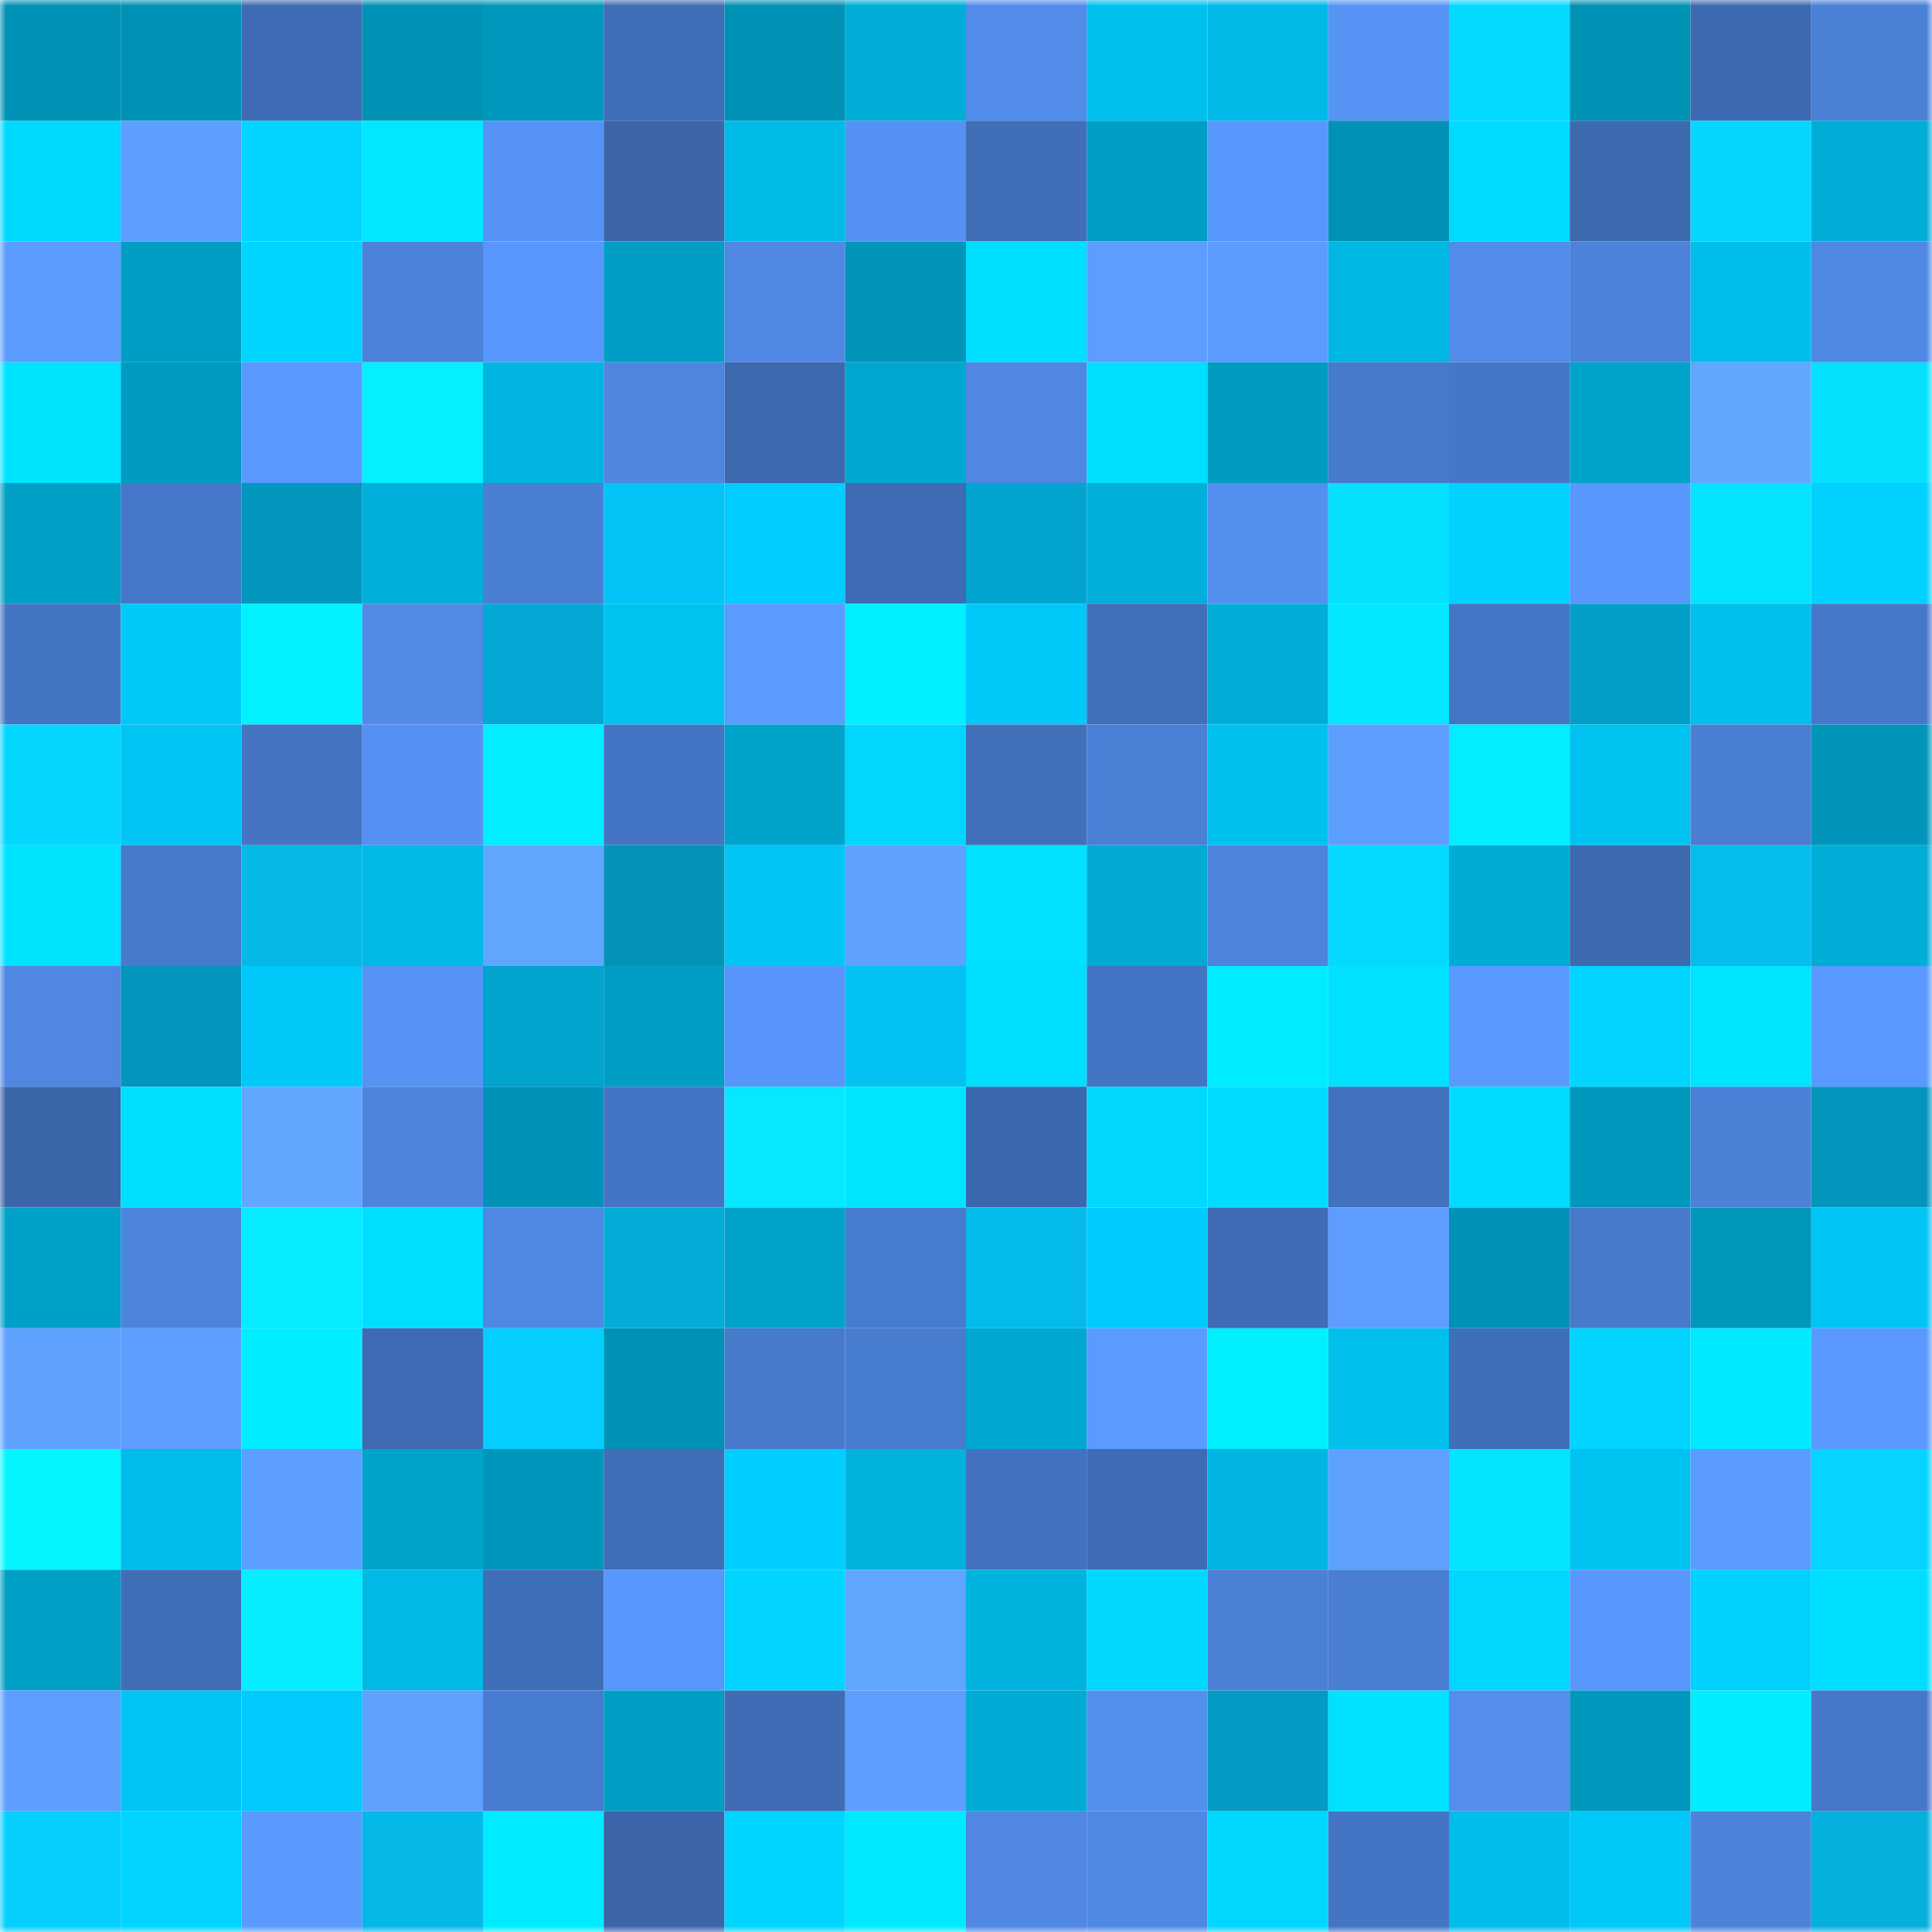 <svg viewBox="0 0 160 160" fill="none" role="img" xmlns="http://www.w3.org/2000/svg" width="240" height="240" name="ens%2Cljubuski.eth"><mask id="1868139476" mask-type="alpha" maskUnits="userSpaceOnUse" x="0" y="0" width="160" height="160"><rect width="160" height="160" fill="#FFFFFF"></rect></mask><g mask="url(#1868139476)"><rect x="0" y="0" width="10" height="10" fill="#0092b5"></rect><rect x="10" y="0" width="10" height="10" fill="#0092b5"></rect><rect x="20" y="0" width="10" height="10" fill="#3e6bb3"></rect><rect x="30" y="0" width="10" height="10" fill="#0092b5"></rect><rect x="40" y="0" width="10" height="10" fill="#0097bc"></rect><rect x="50" y="0" width="10" height="10" fill="#3f6db6"></rect><rect x="60" y="0" width="10" height="10" fill="#0092b5"></rect><rect x="70" y="0" width="10" height="10" fill="#00add7"></rect><rect x="80" y="0" width="10" height="10" fill="#528ceb"></rect><rect x="90" y="0" width="10" height="10" fill="#00bfed"></rect><rect x="100" y="0" width="10" height="10" fill="#00b9e6"></rect><rect x="110" y="0" width="10" height="10" fill="#5593f5"></rect><rect x="120" y="0" width="10" height="10" fill="#04daff"></rect><rect x="130" y="0" width="10" height="10" fill="#0092b5"></rect><rect x="140" y="0" width="10" height="10" fill="#3d69b0"></rect><rect x="150" y="0" width="10" height="10" fill="#4a80d6"></rect><rect x="0" y="10" width="10" height="10" fill="#00d9ff"></rect><rect x="10" y="10" width="10" height="10" fill="#5d9fff"></rect><rect x="20" y="10" width="10" height="10" fill="#00d4ff"></rect><rect x="30" y="10" width="10" height="10" fill="#00e7ff"></rect><rect x="40" y="10" width="10" height="10" fill="#5693f6"></rect><rect x="50" y="10" width="10" height="10" fill="#3b65a8"></rect><rect x="60" y="10" width="10" height="10" fill="#00bae7"></rect><rect x="70" y="10" width="10" height="10" fill="#5491f2"></rect><rect x="80" y="10" width="10" height="10" fill="#406eb7"></rect><rect x="90" y="10" width="10" height="10" fill="#009ec4"></rect><rect x="100" y="10" width="10" height="10" fill="#5897fd"></rect><rect x="110" y="10" width="10" height="10" fill="#0092b5"></rect><rect x="120" y="10" width="10" height="10" fill="#00daff"></rect><rect x="130" y="10" width="10" height="10" fill="#3d69af"></rect><rect x="140" y="10" width="10" height="10" fill="#04d6ff"></rect><rect x="150" y="10" width="10" height="10" fill="#00add7"></rect><rect x="0" y="20" width="10" height="10" fill="#5b9dff"></rect><rect x="10" y="20" width="10" height="10" fill="#009ec4"></rect><rect x="20" y="20" width="10" height="10" fill="#00d5ff"></rect><rect x="30" y="20" width="10" height="10" fill="#4c82d9"></rect><rect x="40" y="20" width="10" height="10" fill="#5796fb"></rect><rect x="50" y="20" width="10" height="10" fill="#009ec4"></rect><rect x="60" y="20" width="10" height="10" fill="#4f88e4"></rect><rect x="70" y="20" width="10" height="10" fill="#0095b9"></rect><rect x="80" y="20" width="10" height="10" fill="#00deff"></rect><rect x="90" y="20" width="10" height="10" fill="#5c9dff"></rect><rect x="100" y="20" width="10" height="10" fill="#5b9cff"></rect><rect x="110" y="20" width="10" height="10" fill="#00b6e2"></rect><rect x="120" y="20" width="10" height="10" fill="#518cea"></rect><rect x="130" y="20" width="10" height="10" fill="#4c82d9"></rect><rect x="140" y="20" width="10" height="10" fill="#00beec"></rect><rect x="150" y="20" width="10" height="10" fill="#4f88e4"></rect><rect x="0" y="30" width="10" height="10" fill="#00e3ff"></rect><rect x="10" y="30" width="10" height="10" fill="#009bc0"></rect><rect x="20" y="30" width="10" height="10" fill="#5998ff"></rect><rect x="30" y="30" width="10" height="10" fill="#05efff"></rect><rect x="40" y="30" width="10" height="10" fill="#00b5e1"></rect><rect x="50" y="30" width="10" height="10" fill="#4e86e0"></rect><rect x="60" y="30" width="10" height="10" fill="#3d69af"></rect><rect x="70" y="30" width="10" height="10" fill="#00a7cf"></rect><rect x="80" y="30" width="10" height="10" fill="#4f87e2"></rect><rect x="90" y="30" width="10" height="10" fill="#00deff"></rect><rect x="100" y="30" width="10" height="10" fill="#009bc0"></rect><rect x="110" y="30" width="10" height="10" fill="#477acb"></rect><rect x="120" y="30" width="10" height="10" fill="#4577c6"></rect><rect x="130" y="30" width="10" height="10" fill="#00a4cb"></rect><rect x="140" y="30" width="10" height="10" fill="#61a6ff"></rect><rect x="150" y="30" width="10" height="10" fill="#05e0ff"></rect><rect x="0" y="40" width="10" height="10" fill="#00a0c7"></rect><rect x="10" y="40" width="10" height="10" fill="#4677c8"></rect><rect x="20" y="40" width="10" height="10" fill="#0397be"></rect><rect x="30" y="40" width="10" height="10" fill="#00b0db"></rect><rect x="40" y="40" width="10" height="10" fill="#4a7fd4"></rect><rect x="50" y="40" width="10" height="10" fill="#04c4f7"></rect><rect x="60" y="40" width="10" height="10" fill="#00ccfe"></rect><rect x="70" y="40" width="10" height="10" fill="#3e6bb3"></rect><rect x="80" y="40" width="10" height="10" fill="#03a5d0"></rect><rect x="90" y="40" width="10" height="10" fill="#00b0db"></rect><rect x="100" y="40" width="10" height="10" fill="#538fef"></rect><rect x="110" y="40" width="10" height="10" fill="#05e0ff"></rect><rect x="120" y="40" width="10" height="10" fill="#00d1ff"></rect><rect x="130" y="40" width="10" height="10" fill="#5897fc"></rect><rect x="140" y="40" width="10" height="10" fill="#05e4ff"></rect><rect x="150" y="40" width="10" height="10" fill="#00d1ff"></rect><rect x="0" y="50" width="10" height="10" fill="#4475c3"></rect><rect x="10" y="50" width="10" height="10" fill="#00c8f9"></rect><rect x="20" y="50" width="10" height="10" fill="#00f1ff"></rect><rect x="30" y="50" width="10" height="10" fill="#518ae7"></rect><rect x="40" y="50" width="10" height="10" fill="#03a8d4"></rect><rect x="50" y="50" width="10" height="10" fill="#00c2f1"></rect><rect x="60" y="50" width="10" height="10" fill="#5a9bff"></rect><rect x="70" y="50" width="10" height="10" fill="#00f0ff"></rect><rect x="80" y="50" width="10" height="10" fill="#00c9fa"></rect><rect x="90" y="50" width="10" height="10" fill="#416fba"></rect><rect x="100" y="50" width="10" height="10" fill="#00add7"></rect><rect x="110" y="50" width="10" height="10" fill="#00e7ff"></rect><rect x="120" y="50" width="10" height="10" fill="#4476c5"></rect><rect x="130" y="50" width="10" height="10" fill="#039fc9"></rect><rect x="140" y="50" width="10" height="10" fill="#00beed"></rect><rect x="150" y="50" width="10" height="10" fill="#4677c8"></rect><rect x="0" y="60" width="10" height="10" fill="#04d7ff"></rect><rect x="10" y="60" width="10" height="10" fill="#00c5f5"></rect><rect x="20" y="60" width="10" height="10" fill="#4474c2"></rect><rect x="30" y="60" width="10" height="10" fill="#5491f2"></rect><rect x="40" y="60" width="10" height="10" fill="#00eeff"></rect><rect x="50" y="60" width="10" height="10" fill="#4475c4"></rect><rect x="60" y="60" width="10" height="10" fill="#00a4cb"></rect><rect x="70" y="60" width="10" height="10" fill="#00d7ff"></rect><rect x="80" y="60" width="10" height="10" fill="#416fba"></rect><rect x="90" y="60" width="10" height="10" fill="#4a80d6"></rect><rect x="100" y="60" width="10" height="10" fill="#00c0ef"></rect><rect x="110" y="60" width="10" height="10" fill="#5d9fff"></rect><rect x="120" y="60" width="10" height="10" fill="#00eeff"></rect><rect x="130" y="60" width="10" height="10" fill="#00c2f1"></rect><rect x="140" y="60" width="10" height="10" fill="#497ed3"></rect><rect x="150" y="60" width="10" height="10" fill="#0095b9"></rect><rect x="0" y="70" width="10" height="10" fill="#00e3ff"></rect><rect x="10" y="70" width="10" height="10" fill="#477acb"></rect><rect x="20" y="70" width="10" height="10" fill="#04b8e7"></rect><rect x="30" y="70" width="10" height="10" fill="#00b9e6"></rect><rect x="40" y="70" width="10" height="10" fill="#60a6ff"></rect><rect x="50" y="70" width="10" height="10" fill="#0393b9"></rect><rect x="60" y="70" width="10" height="10" fill="#00c5f5"></rect><rect x="70" y="70" width="10" height="10" fill="#5ea1ff"></rect><rect x="80" y="70" width="10" height="10" fill="#00e1ff"></rect><rect x="90" y="70" width="10" height="10" fill="#00aad3"></rect><rect x="100" y="70" width="10" height="10" fill="#4d84dd"></rect><rect x="110" y="70" width="10" height="10" fill="#04daff"></rect><rect x="120" y="70" width="10" height="10" fill="#00abd4"></rect><rect x="130" y="70" width="10" height="10" fill="#3d69af"></rect><rect x="140" y="70" width="10" height="10" fill="#04bced"></rect><rect x="150" y="70" width="10" height="10" fill="#00add7"></rect><rect x="0" y="80" width="10" height="10" fill="#4f87e2"></rect><rect x="10" y="80" width="10" height="10" fill="#0396bd"></rect><rect x="20" y="80" width="10" height="10" fill="#00c9fa"></rect><rect x="30" y="80" width="10" height="10" fill="#5593f5"></rect><rect x="40" y="80" width="10" height="10" fill="#00a4cc"></rect><rect x="50" y="80" width="10" height="10" fill="#009ec4"></rect><rect x="60" y="80" width="10" height="10" fill="#5795fa"></rect><rect x="70" y="80" width="10" height="10" fill="#04c1f3"></rect><rect x="80" y="80" width="10" height="10" fill="#00deff"></rect><rect x="90" y="80" width="10" height="10" fill="#4475c4"></rect><rect x="100" y="80" width="10" height="10" fill="#00edff"></rect><rect x="110" y="80" width="10" height="10" fill="#00e1ff"></rect><rect x="120" y="80" width="10" height="10" fill="#5a9aff"></rect><rect x="130" y="80" width="10" height="10" fill="#00d4ff"></rect><rect x="140" y="80" width="10" height="10" fill="#00e5ff"></rect><rect x="150" y="80" width="10" height="10" fill="#5999ff"></rect><rect x="0" y="90" width="10" height="10" fill="#3b66aa"></rect><rect x="10" y="90" width="10" height="10" fill="#00deff"></rect><rect x="20" y="90" width="10" height="10" fill="#61a6ff"></rect><rect x="30" y="90" width="10" height="10" fill="#4d84dd"></rect><rect x="40" y="90" width="10" height="10" fill="#0093b7"></rect><rect x="50" y="90" width="10" height="10" fill="#4475c4"></rect><rect x="60" y="90" width="10" height="10" fill="#05e8ff"></rect><rect x="70" y="90" width="10" height="10" fill="#00e4ff"></rect><rect x="80" y="90" width="10" height="10" fill="#3c68ae"></rect><rect x="90" y="90" width="10" height="10" fill="#00d7ff"></rect><rect x="100" y="90" width="10" height="10" fill="#00dcff"></rect><rect x="110" y="90" width="10" height="10" fill="#4271bd"></rect><rect x="120" y="90" width="10" height="10" fill="#00dbff"></rect><rect x="130" y="90" width="10" height="10" fill="#0098bc"></rect><rect x="140" y="90" width="10" height="10" fill="#4b81d7"></rect><rect x="150" y="90" width="10" height="10" fill="#0396bd"></rect><rect x="0" y="100" width="10" height="10" fill="#00a1c9"></rect><rect x="10" y="100" width="10" height="10" fill="#4d84dd"></rect><rect x="20" y="100" width="10" height="10" fill="#05ebff"></rect><rect x="30" y="100" width="10" height="10" fill="#00deff"></rect><rect x="40" y="100" width="10" height="10" fill="#4f88e4"></rect><rect x="50" y="100" width="10" height="10" fill="#04acd8"></rect><rect x="60" y="100" width="10" height="10" fill="#00a2c9"></rect><rect x="70" y="100" width="10" height="10" fill="#487ccf"></rect><rect x="80" y="100" width="10" height="10" fill="#04bbeb"></rect><rect x="90" y="100" width="10" height="10" fill="#00cbfd"></rect><rect x="100" y="100" width="10" height="10" fill="#3f6cb4"></rect><rect x="110" y="100" width="10" height="10" fill="#5c9dff"></rect><rect x="120" y="100" width="10" height="10" fill="#0092b6"></rect><rect x="130" y="100" width="10" height="10" fill="#477acb"></rect><rect x="140" y="100" width="10" height="10" fill="#0097bb"></rect><rect x="150" y="100" width="10" height="10" fill="#00c5f5"></rect><rect x="0" y="110" width="10" height="10" fill="#5ea1ff"></rect><rect x="10" y="110" width="10" height="10" fill="#5c9dff"></rect><rect x="20" y="110" width="10" height="10" fill="#00edff"></rect><rect x="30" y="110" width="10" height="10" fill="#3e6bb3"></rect><rect x="40" y="110" width="10" height="10" fill="#04cdff"></rect><rect x="50" y="110" width="10" height="10" fill="#0092b5"></rect><rect x="60" y="110" width="10" height="10" fill="#477acb"></rect><rect x="70" y="110" width="10" height="10" fill="#487ccf"></rect><rect x="80" y="110" width="10" height="10" fill="#00a8d1"></rect><rect x="90" y="110" width="10" height="10" fill="#5a9bff"></rect><rect x="100" y="110" width="10" height="10" fill="#00efff"></rect><rect x="110" y="110" width="10" height="10" fill="#00bfed"></rect><rect x="120" y="110" width="10" height="10" fill="#406fb9"></rect><rect x="130" y="110" width="10" height="10" fill="#00d4ff"></rect><rect x="140" y="110" width="10" height="10" fill="#00e9ff"></rect><rect x="150" y="110" width="10" height="10" fill="#5999ff"></rect><rect x="0" y="120" width="10" height="10" fill="#05f5ff"></rect><rect x="10" y="120" width="10" height="10" fill="#00bcea"></rect><rect x="20" y="120" width="10" height="10" fill="#5c9fff"></rect><rect x="30" y="120" width="10" height="10" fill="#00a4cb"></rect><rect x="40" y="120" width="10" height="10" fill="#0096bb"></rect><rect x="50" y="120" width="10" height="10" fill="#3f6db6"></rect><rect x="60" y="120" width="10" height="10" fill="#00ceff"></rect><rect x="70" y="120" width="10" height="10" fill="#00b3de"></rect><rect x="80" y="120" width="10" height="10" fill="#4373c0"></rect><rect x="90" y="120" width="10" height="10" fill="#3e6bb3"></rect><rect x="100" y="120" width="10" height="10" fill="#00b5e1"></rect><rect x="110" y="120" width="10" height="10" fill="#5ea1ff"></rect><rect x="120" y="120" width="10" height="10" fill="#05e4ff"></rect><rect x="130" y="120" width="10" height="10" fill="#00c2f1"></rect><rect x="140" y="120" width="10" height="10" fill="#5a9bff"></rect><rect x="150" y="120" width="10" height="10" fill="#04d4ff"></rect><rect x="0" y="130" width="10" height="10" fill="#00a0c7"></rect><rect x="10" y="130" width="10" height="10" fill="#3f6db6"></rect><rect x="20" y="130" width="10" height="10" fill="#05edff"></rect><rect x="30" y="130" width="10" height="10" fill="#00b9e6"></rect><rect x="40" y="130" width="10" height="10" fill="#406fb9"></rect><rect x="50" y="130" width="10" height="10" fill="#5897fc"></rect><rect x="60" y="130" width="10" height="10" fill="#00d4ff"></rect><rect x="70" y="130" width="10" height="10" fill="#60a6ff"></rect><rect x="80" y="130" width="10" height="10" fill="#00b3df"></rect><rect x="90" y="130" width="10" height="10" fill="#00d7ff"></rect><rect x="100" y="130" width="10" height="10" fill="#4b80d6"></rect><rect x="110" y="130" width="10" height="10" fill="#497ed2"></rect><rect x="120" y="130" width="10" height="10" fill="#00d7ff"></rect><rect x="130" y="130" width="10" height="10" fill="#5897fc"></rect><rect x="140" y="130" width="10" height="10" fill="#00d1ff"></rect><rect x="150" y="130" width="10" height="10" fill="#00deff"></rect><rect x="0" y="140" width="10" height="10" fill="#5c9fff"></rect><rect x="10" y="140" width="10" height="10" fill="#00c5f5"></rect><rect x="20" y="140" width="10" height="10" fill="#00cafb"></rect><rect x="30" y="140" width="10" height="10" fill="#5ea1ff"></rect><rect x="40" y="140" width="10" height="10" fill="#487cd0"></rect><rect x="50" y="140" width="10" height="10" fill="#009ec4"></rect><rect x="60" y="140" width="10" height="10" fill="#3f6cb4"></rect><rect x="70" y="140" width="10" height="10" fill="#5c9dff"></rect><rect x="80" y="140" width="10" height="10" fill="#00acd5"></rect><rect x="90" y="140" width="10" height="10" fill="#538fee"></rect><rect x="100" y="140" width="10" height="10" fill="#039bc3"></rect><rect x="110" y="140" width="10" height="10" fill="#00e1ff"></rect><rect x="120" y="140" width="10" height="10" fill="#538eed"></rect><rect x="130" y="140" width="10" height="10" fill="#0098bc"></rect><rect x="140" y="140" width="10" height="10" fill="#00ecff"></rect><rect x="150" y="140" width="10" height="10" fill="#4677c8"></rect><rect x="0" y="150" width="10" height="10" fill="#04cfff"></rect><rect x="10" y="150" width="10" height="10" fill="#00d4ff"></rect><rect x="20" y="150" width="10" height="10" fill="#5a9aff"></rect><rect x="30" y="150" width="10" height="10" fill="#04b8e8"></rect><rect x="40" y="150" width="10" height="10" fill="#00ebff"></rect><rect x="50" y="150" width="10" height="10" fill="#3b65a8"></rect><rect x="60" y="150" width="10" height="10" fill="#00d5ff"></rect><rect x="70" y="150" width="10" height="10" fill="#00eaff"></rect><rect x="80" y="150" width="10" height="10" fill="#4f87e2"></rect><rect x="90" y="150" width="10" height="10" fill="#4f88e4"></rect><rect x="100" y="150" width="10" height="10" fill="#00d7ff"></rect><rect x="110" y="150" width="10" height="10" fill="#4475c4"></rect><rect x="120" y="150" width="10" height="10" fill="#00bdeb"></rect><rect x="130" y="150" width="10" height="10" fill="#00c8f9"></rect><rect x="140" y="150" width="10" height="10" fill="#4c82da"></rect><rect x="150" y="150" width="10" height="10" fill="#04afdc"></rect></g></svg>